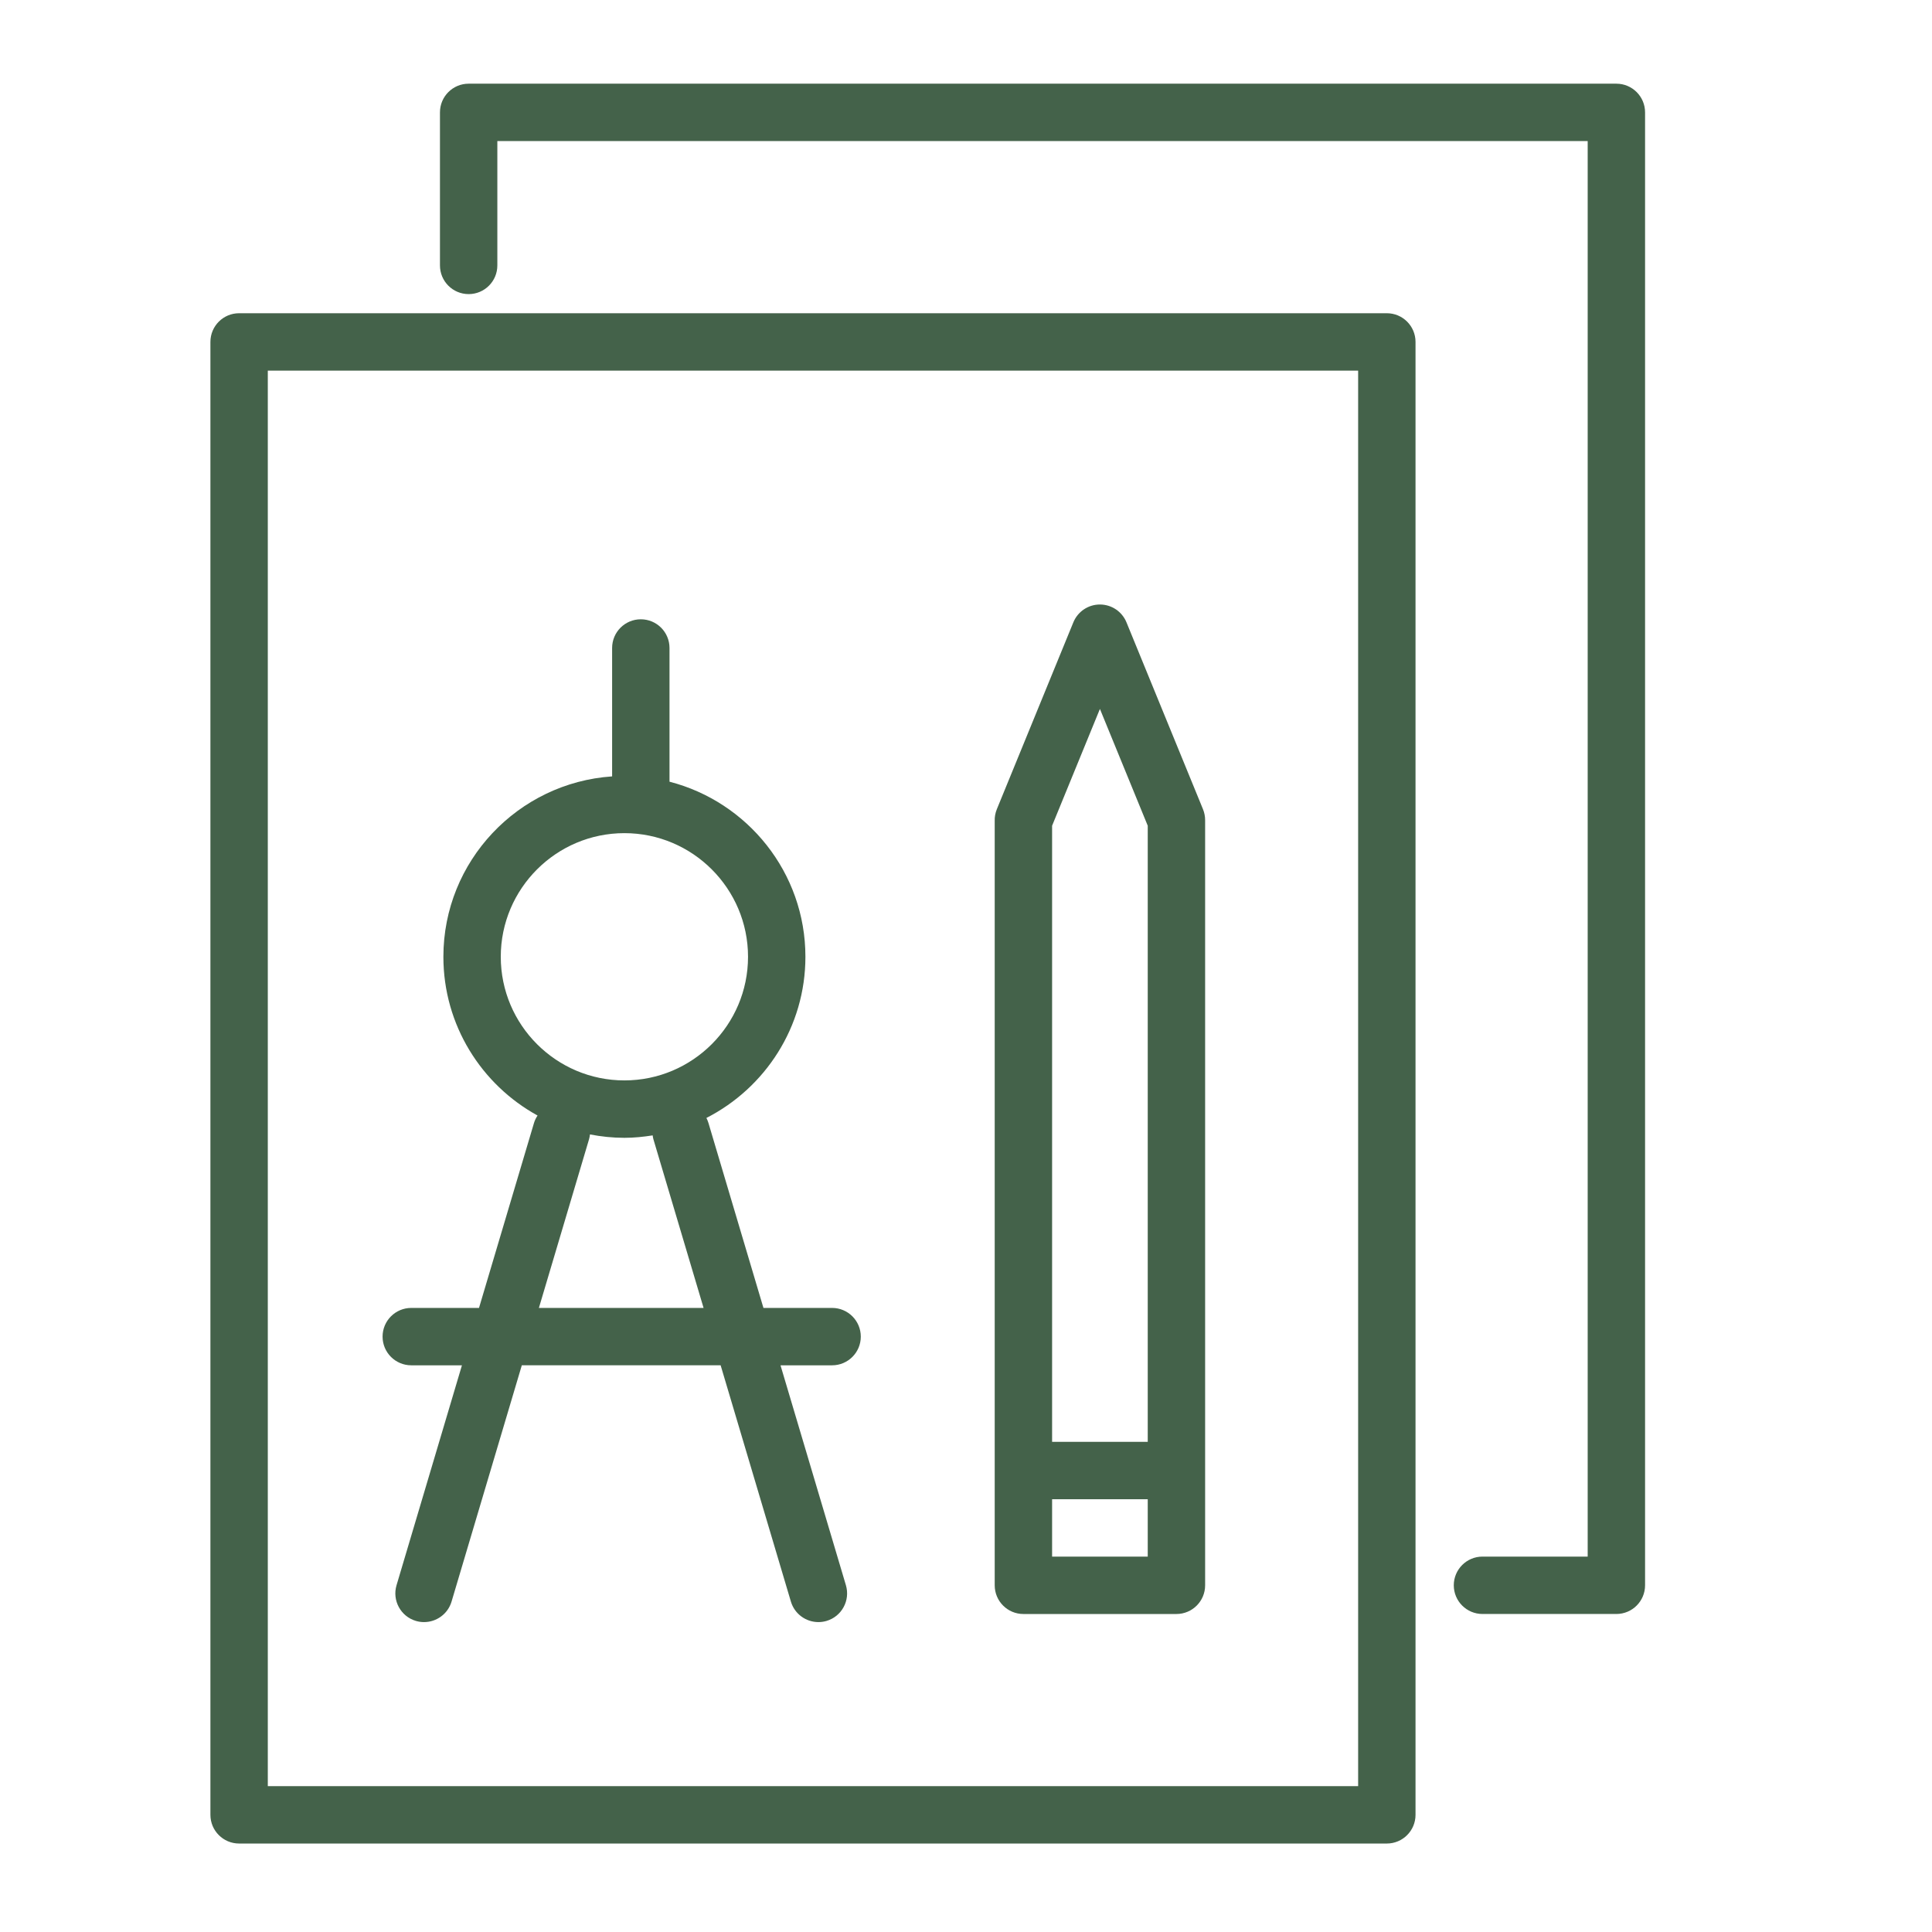 <?xml version="1.0" encoding="UTF-8"?> <svg xmlns="http://www.w3.org/2000/svg" width="101" height="101" viewBox="0 0 101 101" fill="none"><path d="M21.5 71.375H24.149L20.73 82.872C20.494 83.666 20.946 84.501 21.74 84.737C21.883 84.78 22.027 84.799 22.168 84.799C22.814 84.799 23.412 84.378 23.606 83.727L27.279 71.374H37.673L41.346 83.727C41.54 84.378 42.137 84.799 42.784 84.799C42.926 84.799 43.07 84.779 43.212 84.737C44.006 84.501 44.458 83.666 44.222 82.872L40.803 71.375H43.5C44.329 71.375 45 70.703 45 69.875C45 69.047 44.329 68.375 43.5 68.375H39.911L37.034 58.7C37.007 58.609 36.97 58.525 36.929 58.444C39.996 56.877 42.105 53.693 42.105 50.018C42.105 45.616 39.079 41.916 35 40.865V33.875C35 33.046 34.329 32.375 33.5 32.375C32.671 32.375 32 33.046 32 33.875V40.588C27.082 40.921 23.179 45.017 23.179 50.018C23.179 53.592 25.171 56.707 28.102 58.317C28.026 58.434 27.96 58.559 27.918 58.7L25.041 68.375H21.5C20.671 68.375 20 69.047 20 69.875C20 70.703 20.671 71.375 21.5 71.375ZM26.179 50.018C26.179 46.455 29.078 43.555 32.642 43.555C36.206 43.555 39.105 46.454 39.105 50.018C39.105 53.582 36.206 56.481 32.642 56.481C29.078 56.481 26.179 53.582 26.179 50.018ZM30.794 59.556C30.819 59.473 30.832 59.389 30.842 59.305C31.425 59.418 32.026 59.482 32.642 59.482C33.146 59.482 33.637 59.431 34.12 59.355C34.13 59.422 34.138 59.489 34.158 59.556L36.781 68.375H28.172L30.794 59.556Z" fill="#3D5C43" fill-opacity="0.96"></path><path d="M53.501 84.376H61.501C62.328 84.376 63.001 83.704 63.001 82.876V42.871C63.001 42.676 62.962 42.483 62.889 42.303L58.889 32.534C58.658 31.971 58.111 31.602 57.501 31.602C56.891 31.602 56.343 31.97 56.112 32.534L52.112 42.303C52.032 42.5 51.995 42.705 52.001 42.905V82.876C52.001 83.704 52.672 84.376 53.501 84.376ZM55.001 81.376V78.376H60.001V81.376H55.001ZM57.501 37.061L60.001 43.167V75.376H55.001V43.167L57.501 37.061Z" fill="#3D5C43" fill-opacity="0.96"></path><path d="M72.5 16.375H12.5C11.671 16.375 11 17.046 11 17.875V94.875C11 95.703 11.671 96.375 12.5 96.375H72.5C73.328 96.375 74 95.703 74 94.875V17.875C74 17.046 73.328 16.375 72.5 16.375ZM71 93.375H14V19.375H71V93.375Z" fill="#3D5C43" fill-opacity="0.96"></path><path d="M84.5 4.375H24.5C23.671 4.375 23 5.046 23 5.875V13.875C23 14.704 23.671 15.375 24.5 15.375C25.329 15.375 26 14.704 26 13.875V7.375H83V81.375H77.5C76.672 81.375 76 82.047 76 82.875C76 83.703 76.672 84.375 77.5 84.375H84.5C85.328 84.375 86 83.703 86 82.875V5.875C86 5.046 85.328 4.375 84.5 4.375Z" fill="#3D5C43" fill-opacity="0.96"></path></svg> 